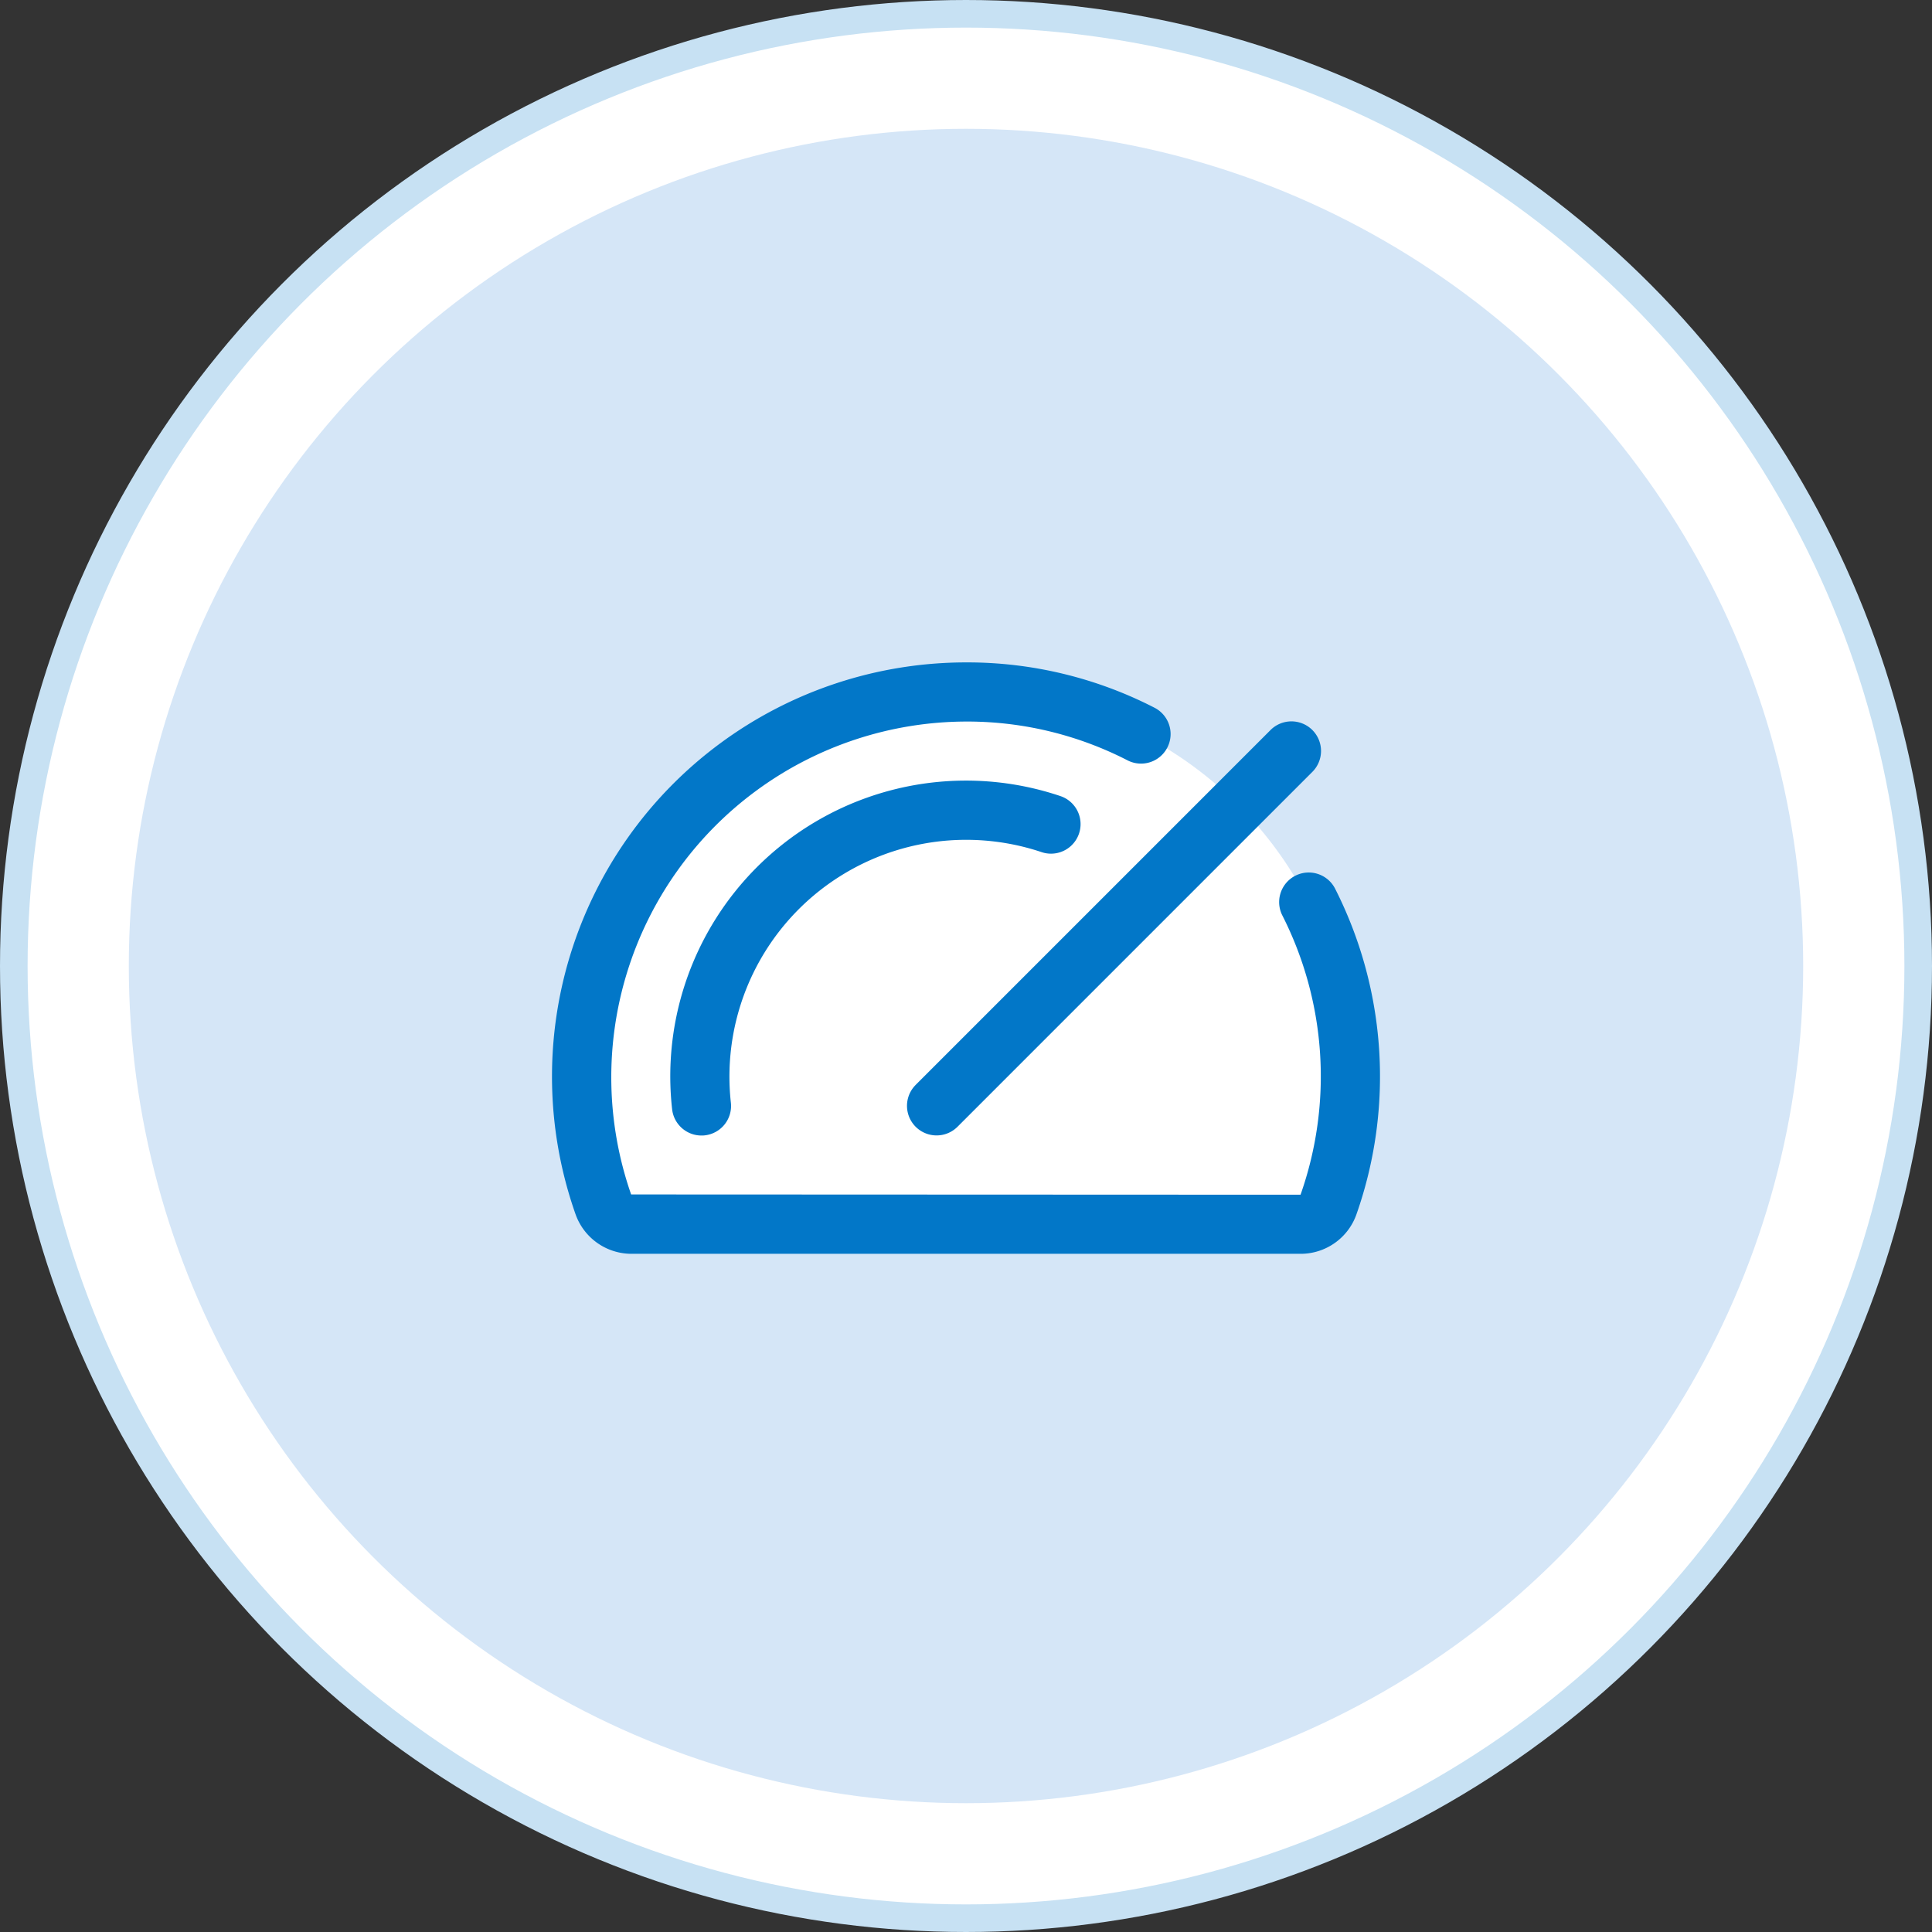 <svg xmlns="http://www.w3.org/2000/svg" width="70" height="70" viewBox="0 0 70 70"><rect x="0" y="0" width="70" height="70" fill="#333333" stroke="none"/><g fill="none" fill-rule="evenodd"><circle cx="35" cy="35" r="34.5" fill="#FFF" stroke="#C7E1F3"/><circle cx="35" cy="35" r="30.333" fill="#D5E6F7"/><g fill-rule="nonzero"><path fill="#FFF" d="M48.929 39a13.919 13.919 0 0 1-.79 4.637c-.15.432-.558.72-1.014.72h-24.25a1.078 1.078 0 0 1-1.014-.725 13.936 13.936 0 0 1-.789-4.74c.06-7.66 6.392-13.889 14.062-13.82 7.64.073 13.795 6.287 13.795 13.928Z"/><path fill="#0277C8" d="m33.171 39.313 12.857-12.857a1.072 1.072 0 1 1 1.516 1.516L34.687 40.83a1.072 1.072 0 0 1-1.516-1.516Zm1.83-8.885c.93 0 1.855.15 2.737.446a1.071 1.071 0 1 0 .684-2.03 10.714 10.714 0 0 0-14.07 11.345c.06.542.518.953 1.063.953.04 0 .08 0 .12-.006a1.071 1.071 0 0 0 .946-1.183A8.58 8.58 0 0 1 35 30.428Zm13.357 1.741a1.072 1.072 0 0 0-1.907.978 12.893 12.893 0 0 1 .67 10.14l-24.254-.01A12.889 12.889 0 0 1 35 26.143h.118c1.996.012 3.96.494 5.735 1.406a1.071 1.071 0 1 0 .978-1.906A14.839 14.839 0 0 0 35.134 24H35a15.006 15.006 0 0 0-14.149 19.988 2.152 2.152 0 0 0 2.024 1.44h24.25c.91 0 1.722-.575 2.023-1.434a15.046 15.046 0 0 0-.79-11.826v.001Z"/></g></g></svg>